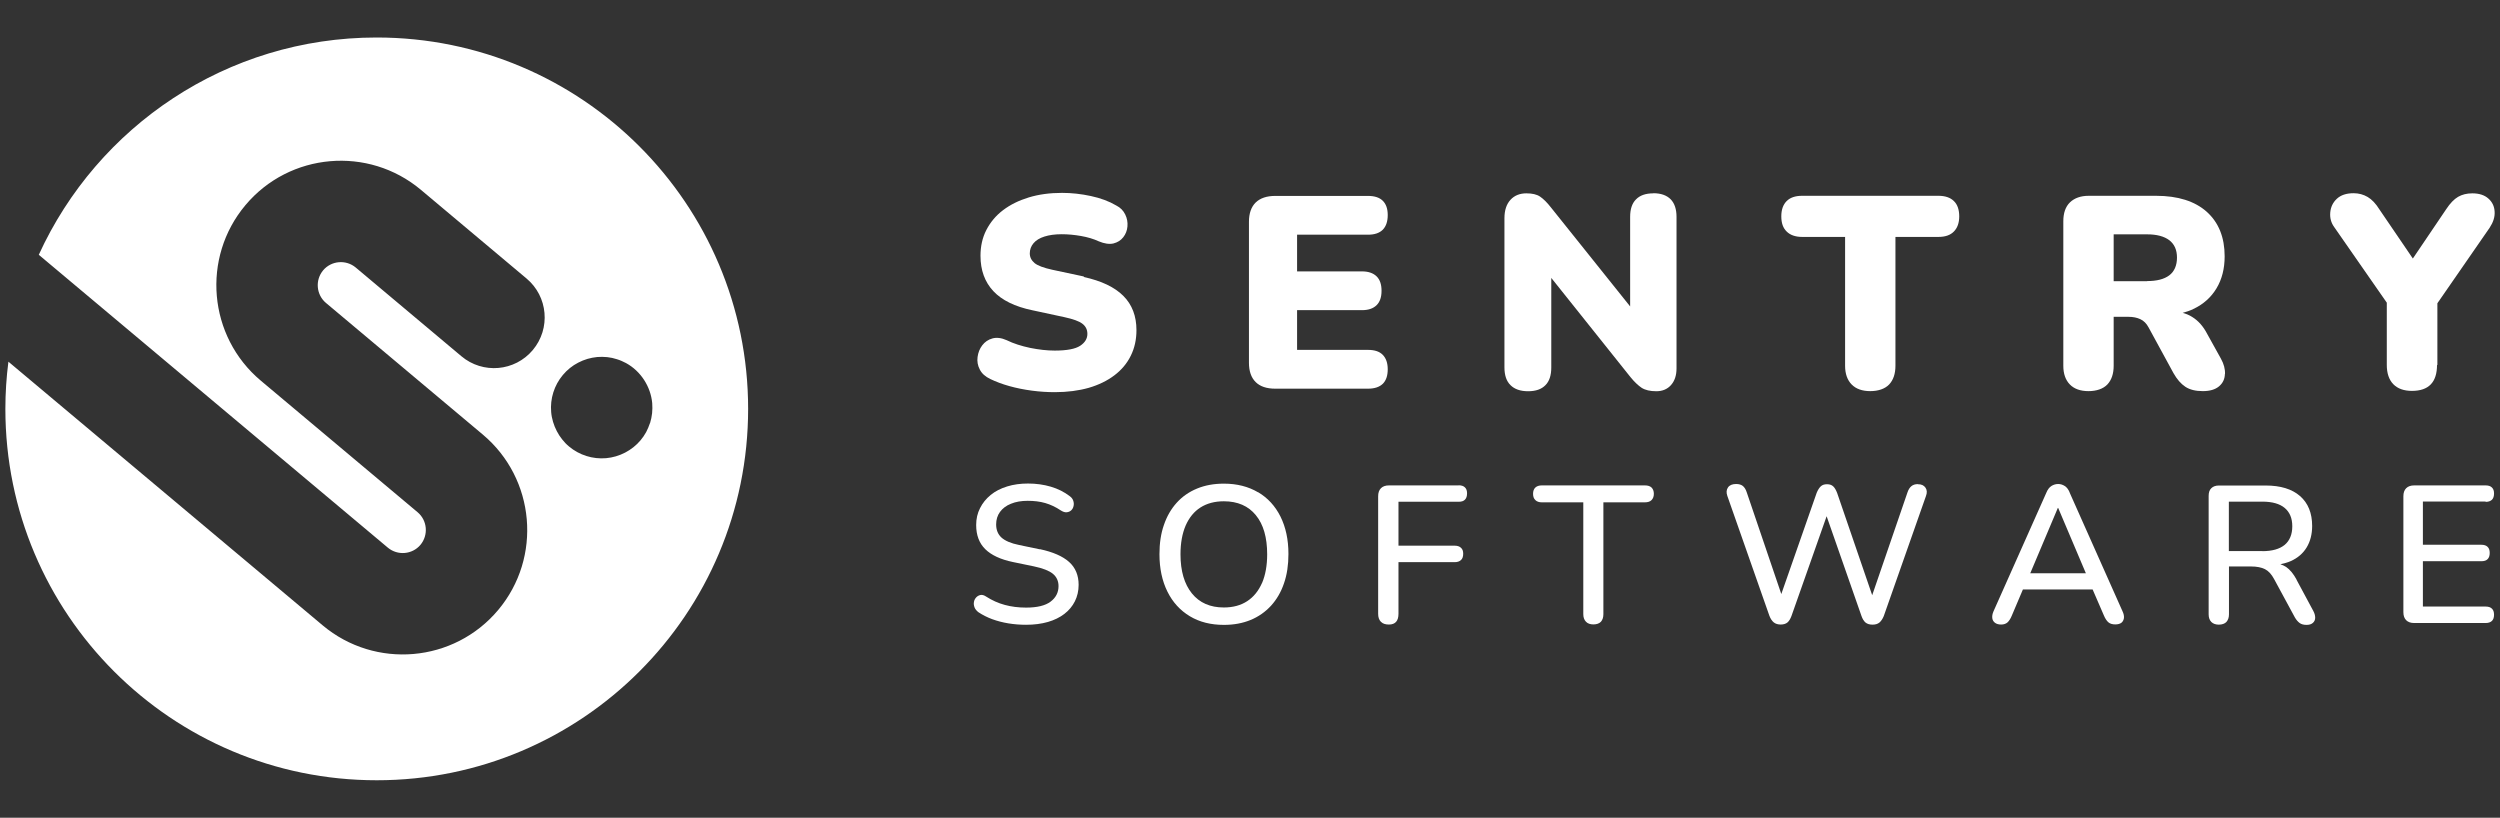 <?xml version="1.0" encoding="UTF-8"?>
<svg id="Calque_1" data-name="Calque 1" xmlns="http://www.w3.org/2000/svg" viewBox="0 0 214 70">
  <rect x="0" y="0" width="214" height="70" fill="#333333" stroke="none"/>
  <defs>
    <style>
      .cls-1 {
        fill: #fff;
      }
    </style>
  </defs>
  <path class="cls-1" d="M32.24,3.21c-12.85,0-23.91,7.63-28.92,18.6l29.88,25.07c.84.7,2.09.59,2.79-.24.7-.84.59-2.09-.24-2.79l-13.43-11.27c-4.5-3.78-5.09-10.52-1.31-15.02,3.78-4.5,10.51-5.09,15.02-1.31l9.04,7.59c1.84,1.54,2.08,4.28.54,6.12-1.54,1.84-4.28,2.08-6.12.53l-9.04-7.59c-.84-.7-2.09-.59-2.79.24-.7.84-.59,2.09.24,2.79l13.43,11.27c4.5,3.78,5.09,10.52,1.31,15.02-3.78,4.5-10.51,5.09-15.02,1.31L.72,30.96c-.17,1.32-.26,2.67-.26,4.04,0,17.56,14.23,31.79,31.79,31.79s31.79-14.23,31.79-31.79S49.8,3.21,32.24,3.21ZM55.64,36.21c-.09.27-.2.53-.33.78-.14.25-.3.49-.48.7-.73.87-1.81,1.43-2.95,1.53-1.14.1-2.29-.26-3.17-1-.22-.18-.42-.39-.59-.61-.18-.22-.33-.46-.46-.71-.13-.25-.24-.52-.32-.79-.08-.27-.14-.56-.16-.84-.1-1.14.26-2.29,1-3.17.18-.22.39-.42.61-.6.22-.18.46-.33.71-.46.25-.13.52-.24.79-.32.27-.08.55-.13.84-.16.28-.02.57-.02.85.01.28.03.56.09.83.18.27.08.53.2.78.33,1.26.69,2.11,2.01,2.24,3.43.02.28.02.57-.01.86-.03.28-.09.56-.17.83Z"/>
  <g>
    <path class="cls-1" d="M92.79,23.67l-2.72-.58c-.73-.16-1.24-.35-1.51-.57-.27-.23-.41-.5-.41-.83s.11-.62.32-.87c.21-.25.52-.44.93-.57.41-.13.9-.2,1.48-.2.53,0,1.08.05,1.65.15.57.1,1.08.25,1.53.46.48.2.9.26,1.25.18.35-.09.63-.26.84-.53.21-.27.33-.57.36-.93s-.03-.69-.19-1.02c-.16-.33-.41-.59-.77-.77-.61-.36-1.33-.63-2.17-.81-.83-.18-1.66-.27-2.47-.27-1.05,0-2,.13-2.85.39-.85.26-1.58.62-2.2,1.09-.62.47-1.09,1.04-1.43,1.7-.34.66-.5,1.4-.5,2.21,0,1.23.37,2.24,1.1,3.02.73.78,1.85,1.33,3.35,1.64l2.74.59c.73.16,1.25.34,1.53.56.29.22.43.51.43.87,0,.41-.21.75-.62,1.02-.41.27-1.14.41-2.17.41-.66,0-1.36-.08-2.11-.23-.75-.16-1.42-.37-2.01-.66-.45-.2-.86-.25-1.22-.15-.36.1-.65.3-.87.59-.22.29-.35.62-.4,1-.05.37.01.73.19,1.07.17.34.47.61.89.81.48.23,1.03.44,1.64.61.61.17,1.25.3,1.93.39.68.09,1.33.13,1.96.13,1.08,0,2.05-.13,2.9-.37.86-.25,1.59-.61,2.2-1.07.61-.46,1.08-1.02,1.4-1.67.33-.66.49-1.39.49-2.2,0-1.2-.37-2.18-1.12-2.93-.75-.75-1.88-1.29-3.4-1.62Z"/>
    <path class="cls-1" d="M118.79,31.61c0-.53-.14-.94-.42-1.23-.28-.29-.7-.43-1.27-.43h-6.07v-3.4h5.55c.55,0,.96-.14,1.25-.42.29-.28.43-.69.43-1.24s-.14-.96-.43-1.24c-.29-.28-.71-.42-1.25-.42h-5.55v-3.14h6.07c.56,0,.98-.14,1.27-.43.28-.29.42-.71.42-1.25s-.14-.94-.42-1.22c-.28-.28-.7-.42-1.27-.42h-7.94c-.73,0-1.29.19-1.68.57-.38.38-.57.93-.57,1.65v12.06c0,.72.19,1.27.57,1.65.38.38.94.57,1.68.57h7.94c.56,0,.98-.14,1.27-.42.28-.28.42-.69.42-1.24Z"/>
    <path class="cls-1" d="M141.53,16.55c-.66,0-1.15.17-1.49.52-.34.34-.5.84-.5,1.5v7.66l-6.77-8.46c-.34-.44-.66-.75-.94-.94-.28-.19-.67-.28-1.17-.28-.56,0-1.02.18-1.36.55-.34.37-.52.89-.52,1.58v12.77c0,.67.17,1.18.52,1.52.34.34.84.52,1.5.52s1.15-.17,1.49-.52c.34-.34.5-.85.5-1.52v-7.66l6.77,8.48c.34.42.67.73.97.93.3.19.72.29,1.25.29s.95-.18,1.26-.53.47-.82.47-1.42v-12.98c0-.66-.17-1.16-.5-1.5-.34-.34-.83-.52-1.49-.52Z"/>
    <path class="cls-1" d="M165.92,16.76h-11.66c-.58,0-1.02.15-1.32.45-.3.3-.46.73-.46,1.31s.15,1,.46,1.3c.3.3.75.46,1.32.46h3.68v11.03c0,.69.19,1.22.56,1.6.37.38.91.57,1.59.57s1.26-.19,1.62-.57c.36-.38.54-.92.54-1.6v-11.03h3.68c.58,0,1.02-.15,1.32-.46.3-.3.46-.74.46-1.3s-.15-1.02-.46-1.31c-.3-.3-.75-.45-1.32-.45Z"/>
    <path class="cls-1" d="M190.46,32.02c.02-.43-.1-.87-.35-1.32l-1.17-2.11c-.34-.66-.77-1.14-1.29-1.46-.25-.16-.52-.27-.81-.35.32-.09.63-.19.91-.33.87-.41,1.53-1.01,1.99-1.78.46-.77.69-1.68.69-2.73,0-1.62-.51-2.89-1.53-3.81-1.02-.91-2.47-1.37-4.34-1.37h-5.76c-.69,0-1.22.19-1.61.56-.38.37-.57.91-.57,1.62v12.37c0,.69.19,1.22.56,1.6.37.38.91.57,1.59.57s1.26-.19,1.62-.57c.36-.38.54-.92.54-1.6v-4.19h1.29c.37,0,.71.07.99.2.29.13.53.37.71.71l2.13,3.91c.3.53.64.92,1.02,1.17.38.25.88.37,1.49.37s1.07-.14,1.39-.41c.32-.27.49-.62.5-1.05ZM183.79,24.07h-2.86v-4.01h2.86c.83,0,1.46.17,1.9.5.44.34.66.83.66,1.49s-.22,1.19-.66,1.52c-.44.33-1.07.49-1.9.49Z"/>
    <path class="cls-1" d="M208.64,31.26v-5.3l4.47-6.46c.31-.47.46-.93.43-1.38-.02-.45-.2-.83-.53-1.12-.33-.3-.79-.45-1.38-.45-.47,0-.87.1-1.22.3-.34.2-.68.55-1.01,1.05l-2.86,4.23-2.86-4.2c-.31-.5-.65-.86-1.01-1.07-.36-.21-.76-.32-1.2-.32-.62,0-1.1.16-1.44.48-.34.32-.52.71-.56,1.17-.04.46.07.88.34,1.25l4.5,6.47v5.33c0,.72.19,1.27.56,1.65.37.38.91.57,1.59.57,1.44,0,2.15-.74,2.15-2.23Z"/>
    <path class="cls-1" d="M89,47.02l-1.77-.37c-.7-.14-1.2-.36-1.51-.64-.3-.28-.45-.65-.45-1.12,0-.41.11-.77.33-1.07.22-.3.53-.54.94-.7.41-.17.88-.25,1.43-.25s1.05.06,1.5.19c.45.13.9.34,1.33.63.19.12.36.18.52.16.16-.02.29-.08.39-.18.1-.1.16-.22.19-.37.03-.14.02-.29-.03-.44-.05-.15-.15-.28-.29-.38-.48-.37-1.02-.64-1.63-.82-.61-.18-1.26-.27-1.95-.27-.65,0-1.24.08-1.79.25-.55.17-1.02.41-1.41.73-.39.32-.69.69-.91,1.13-.22.43-.33.91-.33,1.44,0,.87.26,1.56.78,2.07s1.31.88,2.37,1.1l1.79.37c.76.16,1.3.37,1.62.63.32.26.49.62.49,1.06,0,.55-.23.99-.68,1.33-.45.34-1.15.51-2.1.51-.66,0-1.27-.08-1.82-.23-.56-.15-1.09-.39-1.59-.71-.18-.12-.34-.17-.49-.14-.14.03-.27.1-.37.21-.1.11-.17.24-.19.39-.03.15-.01.3.05.46.06.16.18.3.34.42.35.23.74.43,1.17.59.44.16.9.28,1.39.36.49.08.99.12,1.51.12.69,0,1.31-.08,1.87-.24.55-.16,1.02-.39,1.41-.69.39-.3.69-.66.9-1.08s.32-.89.32-1.41c0-.81-.27-1.47-.82-1.96-.55-.49-1.38-.85-2.49-1.09Z"/>
    <path class="cls-1" d="M107.69,42.14c-.83-.49-1.8-.74-2.93-.74-.85,0-1.61.14-2.29.42-.68.28-1.26.68-1.74,1.21-.48.53-.85,1.17-1.1,1.91-.26.74-.38,1.57-.38,2.5,0,1.23.23,2.29.68,3.2.45.91,1.09,1.61,1.92,2.11.83.5,1.8.74,2.92.74.84,0,1.6-.14,2.28-.42.68-.28,1.26-.69,1.75-1.22.49-.54.86-1.18,1.11-1.92.26-.75.38-1.58.38-2.51,0-1.23-.23-2.29-.68-3.2-.45-.9-1.09-1.6-1.92-2.09ZM108.03,49.9c-.3.68-.72,1.2-1.27,1.56-.55.36-1.22.54-2,.54-1.17,0-2.08-.4-2.73-1.2-.65-.8-.98-1.92-.98-3.35,0-.96.15-1.78.44-2.46.3-.68.72-1.2,1.27-1.55.55-.35,1.22-.53,2-.53,1.18,0,2.1.4,2.74,1.19.65.79.97,1.91.97,3.35,0,.96-.15,1.78-.44,2.46Z"/>
    <path class="cls-1" d="M124.86,41.55h-5.96c-.3,0-.53.08-.69.24-.16.16-.24.39-.24.69v10.06c0,.3.08.53.24.69.16.16.39.23.68.23.55,0,.82-.31.82-.92v-4.42h4.82c.22,0,.4-.06.53-.18.13-.12.19-.3.19-.54s-.06-.39-.19-.51c-.13-.12-.3-.18-.53-.18h-4.82v-3.76h5.15c.25,0,.43-.06.54-.18.12-.12.18-.3.18-.54s-.06-.39-.18-.51c-.12-.12-.3-.18-.54-.18Z"/>
    <path class="cls-1" d="M140.8,41.55h-8.82c-.23,0-.42.06-.55.18-.13.12-.2.3-.2.54s.07.42.2.54c.13.13.32.19.55.19h3.55v9.57c0,.28.08.5.23.65.15.16.37.23.64.23s.5-.08.64-.23c.14-.16.21-.37.21-.65v-9.57h3.55c.25,0,.44-.06.57-.19.13-.13.2-.31.2-.54s-.07-.41-.2-.54c-.13-.12-.32-.18-.57-.18Z"/>
    <path class="cls-1" d="M164.17,41.44c-.23,0-.42.06-.56.18-.14.12-.25.29-.33.53l-3.02,8.8-3-8.75c-.1-.26-.21-.45-.34-.57-.13-.12-.3-.18-.53-.18s-.4.06-.53.18c-.13.12-.25.31-.35.55l-3.03,8.67-2.96-8.71c-.08-.25-.19-.42-.33-.54-.14-.11-.33-.17-.58-.17-.32,0-.56.1-.69.29-.14.2-.16.44-.06.73l3.6,10.26c.1.26.23.45.38.57s.35.18.59.18.44-.06.58-.18c.14-.12.25-.31.34-.55l3.01-8.54,2.98,8.53c.09.26.21.45.35.57.15.12.35.18.6.18s.44-.06.59-.18c.14-.12.27-.31.37-.55l3.61-10.27c.11-.29.1-.53-.04-.73-.14-.2-.35-.29-.64-.29Z"/>
    <path class="cls-1" d="M177.17,42.17c-.11-.27-.25-.46-.43-.57-.17-.11-.36-.17-.56-.17-.21,0-.4.06-.58.17-.17.11-.32.3-.43.57l-4.53,10.17c-.09.21-.12.4-.1.57.02.17.1.3.23.4.13.1.31.15.53.15s.4-.06.54-.18c.13-.12.26-.31.37-.58l.95-2.24h5.97l.97,2.24c.11.26.24.45.38.57.14.12.34.18.59.18.22,0,.4-.05.52-.14.12-.09.19-.23.22-.4.02-.17-.02-.37-.12-.58l-4.53-10.17ZM176.15,43.48h.03l2.37,5.59h-4.76l2.36-5.59Z"/>
    <path class="cls-1" d="M196.58,49.6c-.27-.49-.57-.85-.89-1.07-.15-.1-.32-.17-.49-.23.32-.07.62-.15.89-.27.6-.27,1.05-.66,1.36-1.17.31-.51.47-1.13.47-1.84,0-1.1-.35-1.96-1.04-2.56-.69-.6-1.67-.9-2.94-.9h-4c-.28,0-.5.08-.65.23-.16.15-.23.37-.23.66v10.14c0,.28.08.5.23.65s.37.23.64.23.51-.08.65-.23c.14-.16.22-.37.22-.65v-4.1h1.89c.49,0,.89.08,1.19.23.3.15.57.44.8.88l1.76,3.25c.12.21.26.37.41.48.15.11.35.16.59.16s.42-.06.54-.17c.13-.11.2-.26.2-.44s-.05-.38-.16-.58l-1.44-2.68ZM193.65,47.17h-2.86v-4.23h2.86c.85,0,1.49.18,1.92.54.43.36.65.88.65,1.57s-.22,1.23-.65,1.59c-.44.36-1.08.54-1.92.54Z"/>
    <path class="cls-1" d="M212.77,42.96c.23,0,.41-.06.54-.18.12-.12.18-.3.18-.54s-.06-.39-.18-.51c-.12-.12-.3-.18-.54-.18h-6.11c-.3,0-.53.08-.69.24-.16.16-.24.39-.24.69v9.92c0,.3.08.53.24.69.16.16.39.24.69.24h6.11c.23,0,.41-.06.54-.18.12-.12.18-.29.18-.53s-.06-.4-.18-.52c-.12-.12-.3-.18-.54-.18h-5.37v-3.88h5c.25,0,.43-.06.54-.18.12-.12.18-.29.18-.53s-.06-.4-.18-.52c-.12-.12-.3-.18-.54-.18h-5v-3.7h5.37Z"/>
  </g>
</svg>